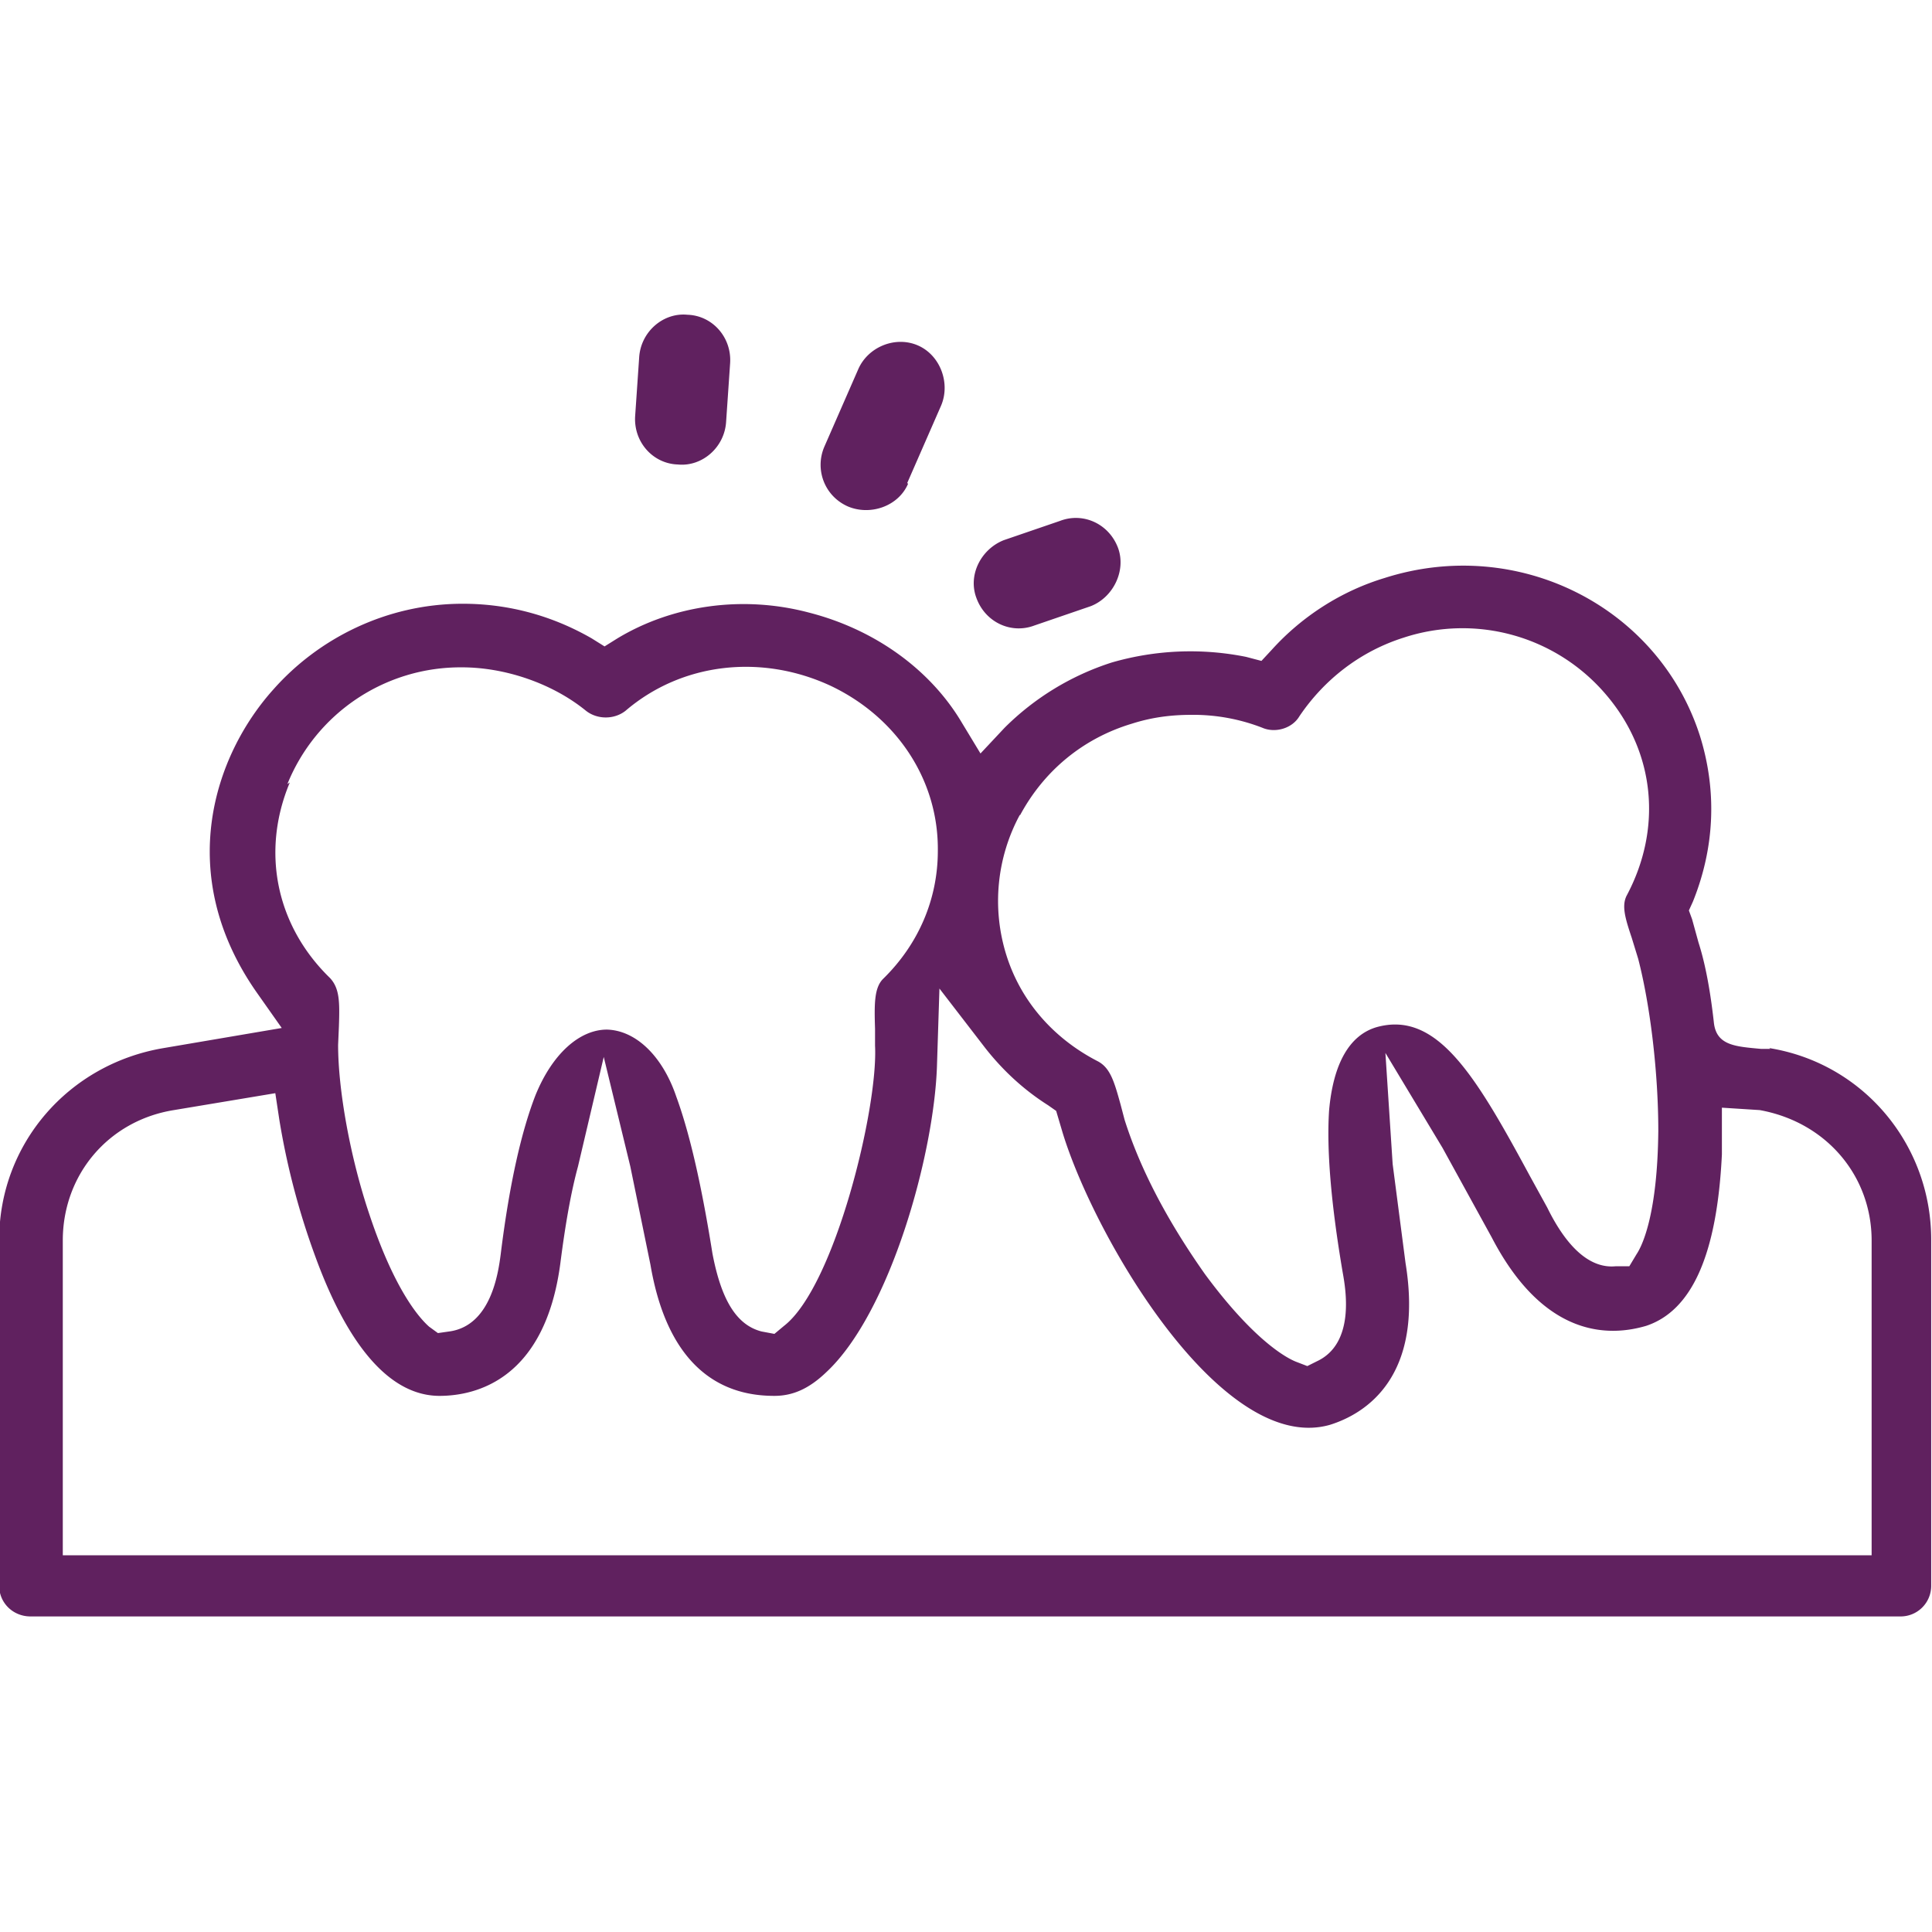 <svg xmlns="http://www.w3.org/2000/svg" viewBox="0 0 24 24" fill="#60215f" xmlns:v="https://vecta.io/nano"><path d="M21.99 13.03h-.11c-.32-.03-.56-.04-.59-.33-.04-.36-.1-.71-.19-.99l-.08-.29-.04-.11.05-.11c.27-.67.3-1.37.09-2.05-.51-1.61-2.26-2.5-3.92-1.97-.53.16-1.02.47-1.4.89l-.13.14-.19-.05a3.51 3.51 0 0 0-1.67.07 3.32 3.32 0 0 0-1.33.81l-.3.32-.23-.38c-.39-.66-1.08-1.16-1.9-1.37-.83-.22-1.7-.09-2.38.32l-.16.1-.16-.1c-.54-.31-1.09-.43-1.6-.43-.96 0-1.8.44-2.35 1.06-.74.82-1.24 2.3-.21 3.77l.31.44-1.47.25c-1.18.2-2.04 1.19-2.04 2.38v4.3c0 .21.17.38.39.38h23.23a.38.38 0 0 0 .38-.38v-4.3c0-1.18-.84-2.19-2.01-2.38zm-9.32-2.9c.3-.56.79-.96 1.39-1.14.25-.08.49-.11.74-.11a2.37 2.37 0 0 1 .88.16c.16.07.37.01.46-.14.31-.46.76-.81 1.3-.98a2.34 2.34 0 0 1 2.52.72c.6.71.69 1.65.25 2.48-.07.13-.02.29.06.53l.08.26c.15.58.25 1.41.25 2.14-.01 1.01-.19 1.41-.27 1.53l-.09.15h-.17c-.31.03-.6-.22-.85-.73l-.22-.4c-.67-1.24-1.15-2.05-1.9-1.84-.34.1-.54.46-.59 1.04-.03.47.02 1.13.17 2.01.04.22.15.88-.32 1.1l-.12.06-.13-.05c-.11-.04-.52-.25-1.14-1.09-.48-.68-.81-1.32-1-1.92l-.05-.19c-.08-.29-.13-.46-.29-.54-.54-.28-.95-.74-1.13-1.32a2.25 2.25 0 0 1 .17-1.74zm-9.1-.39a2.32 2.32 0 0 1 2.17-1.45c.52 0 1.11.19 1.54.54.14.11.35.11.49 0 .7-.6 1.69-.71 2.55-.31.82.39 1.34 1.17 1.33 2.05 0 .6-.24 1.16-.68 1.59-.11.11-.11.31-.1.62v.21c.04.77-.5 2.99-1.13 3.48l-.12.1-.16-.03c-.31-.08-.5-.39-.61-.97-.15-.94-.3-1.54-.45-1.95-.17-.5-.5-.82-.86-.83-.34 0-.68.3-.89.82-.17.44-.32 1.08-.43 1.97-.03.23-.12.89-.64.96l-.14.02-.11-.08c-.09-.08-.41-.4-.74-1.39-.24-.71-.39-1.55-.39-2.11l.01-.23c.01-.3.01-.47-.11-.6-.67-.65-.86-1.57-.5-2.43zm19.66 9.58H.78v-3.91c0-.82.57-1.49 1.38-1.62l1.26-.21.05.33a9.21 9.21 0 0 0 .44 1.68c.42 1.16.95 1.75 1.55 1.75.47 0 1.31-.22 1.5-1.64.06-.47.13-.88.22-1.21l.32-1.36.33 1.36.25 1.22c.25 1.47 1.08 1.63 1.54 1.63.23 0 .43-.09.64-.29.8-.74 1.35-2.73 1.38-3.83l.03-.94.57.74c.22.28.48.52.78.71l.1.07.08.27c.4 1.31 1.98 4.01 3.32 3.63.45-.14 1.17-.6.94-2.01l-.16-1.23-.09-1.38.71 1.18.61 1.11c.66 1.27 1.48 1.23 1.92 1.1.57-.19.88-.89.94-2.13v-.58l.47.03c.83.15 1.39.82 1.39 1.62v3.91zM11.27 6l.42-.96c.12-.28-.01-.63-.29-.75s-.62.02-.74.3l-.42.96c-.12.28 0 .61.29.74.28.12.63 0 .75-.28zm1.9.47l-.7.24c-.28.11-.45.43-.34.72.11.3.43.45.72.34l.7-.24c.28-.11.44-.44.34-.72-.11-.3-.43-.45-.72-.34zM8.54 3.91c-.3-.03-.58.21-.6.53l-.05.73c-.02.32.22.59.53.6.3.03.58-.21.6-.53l.05-.73c.02-.32-.22-.59-.53-.6z"/></svg>